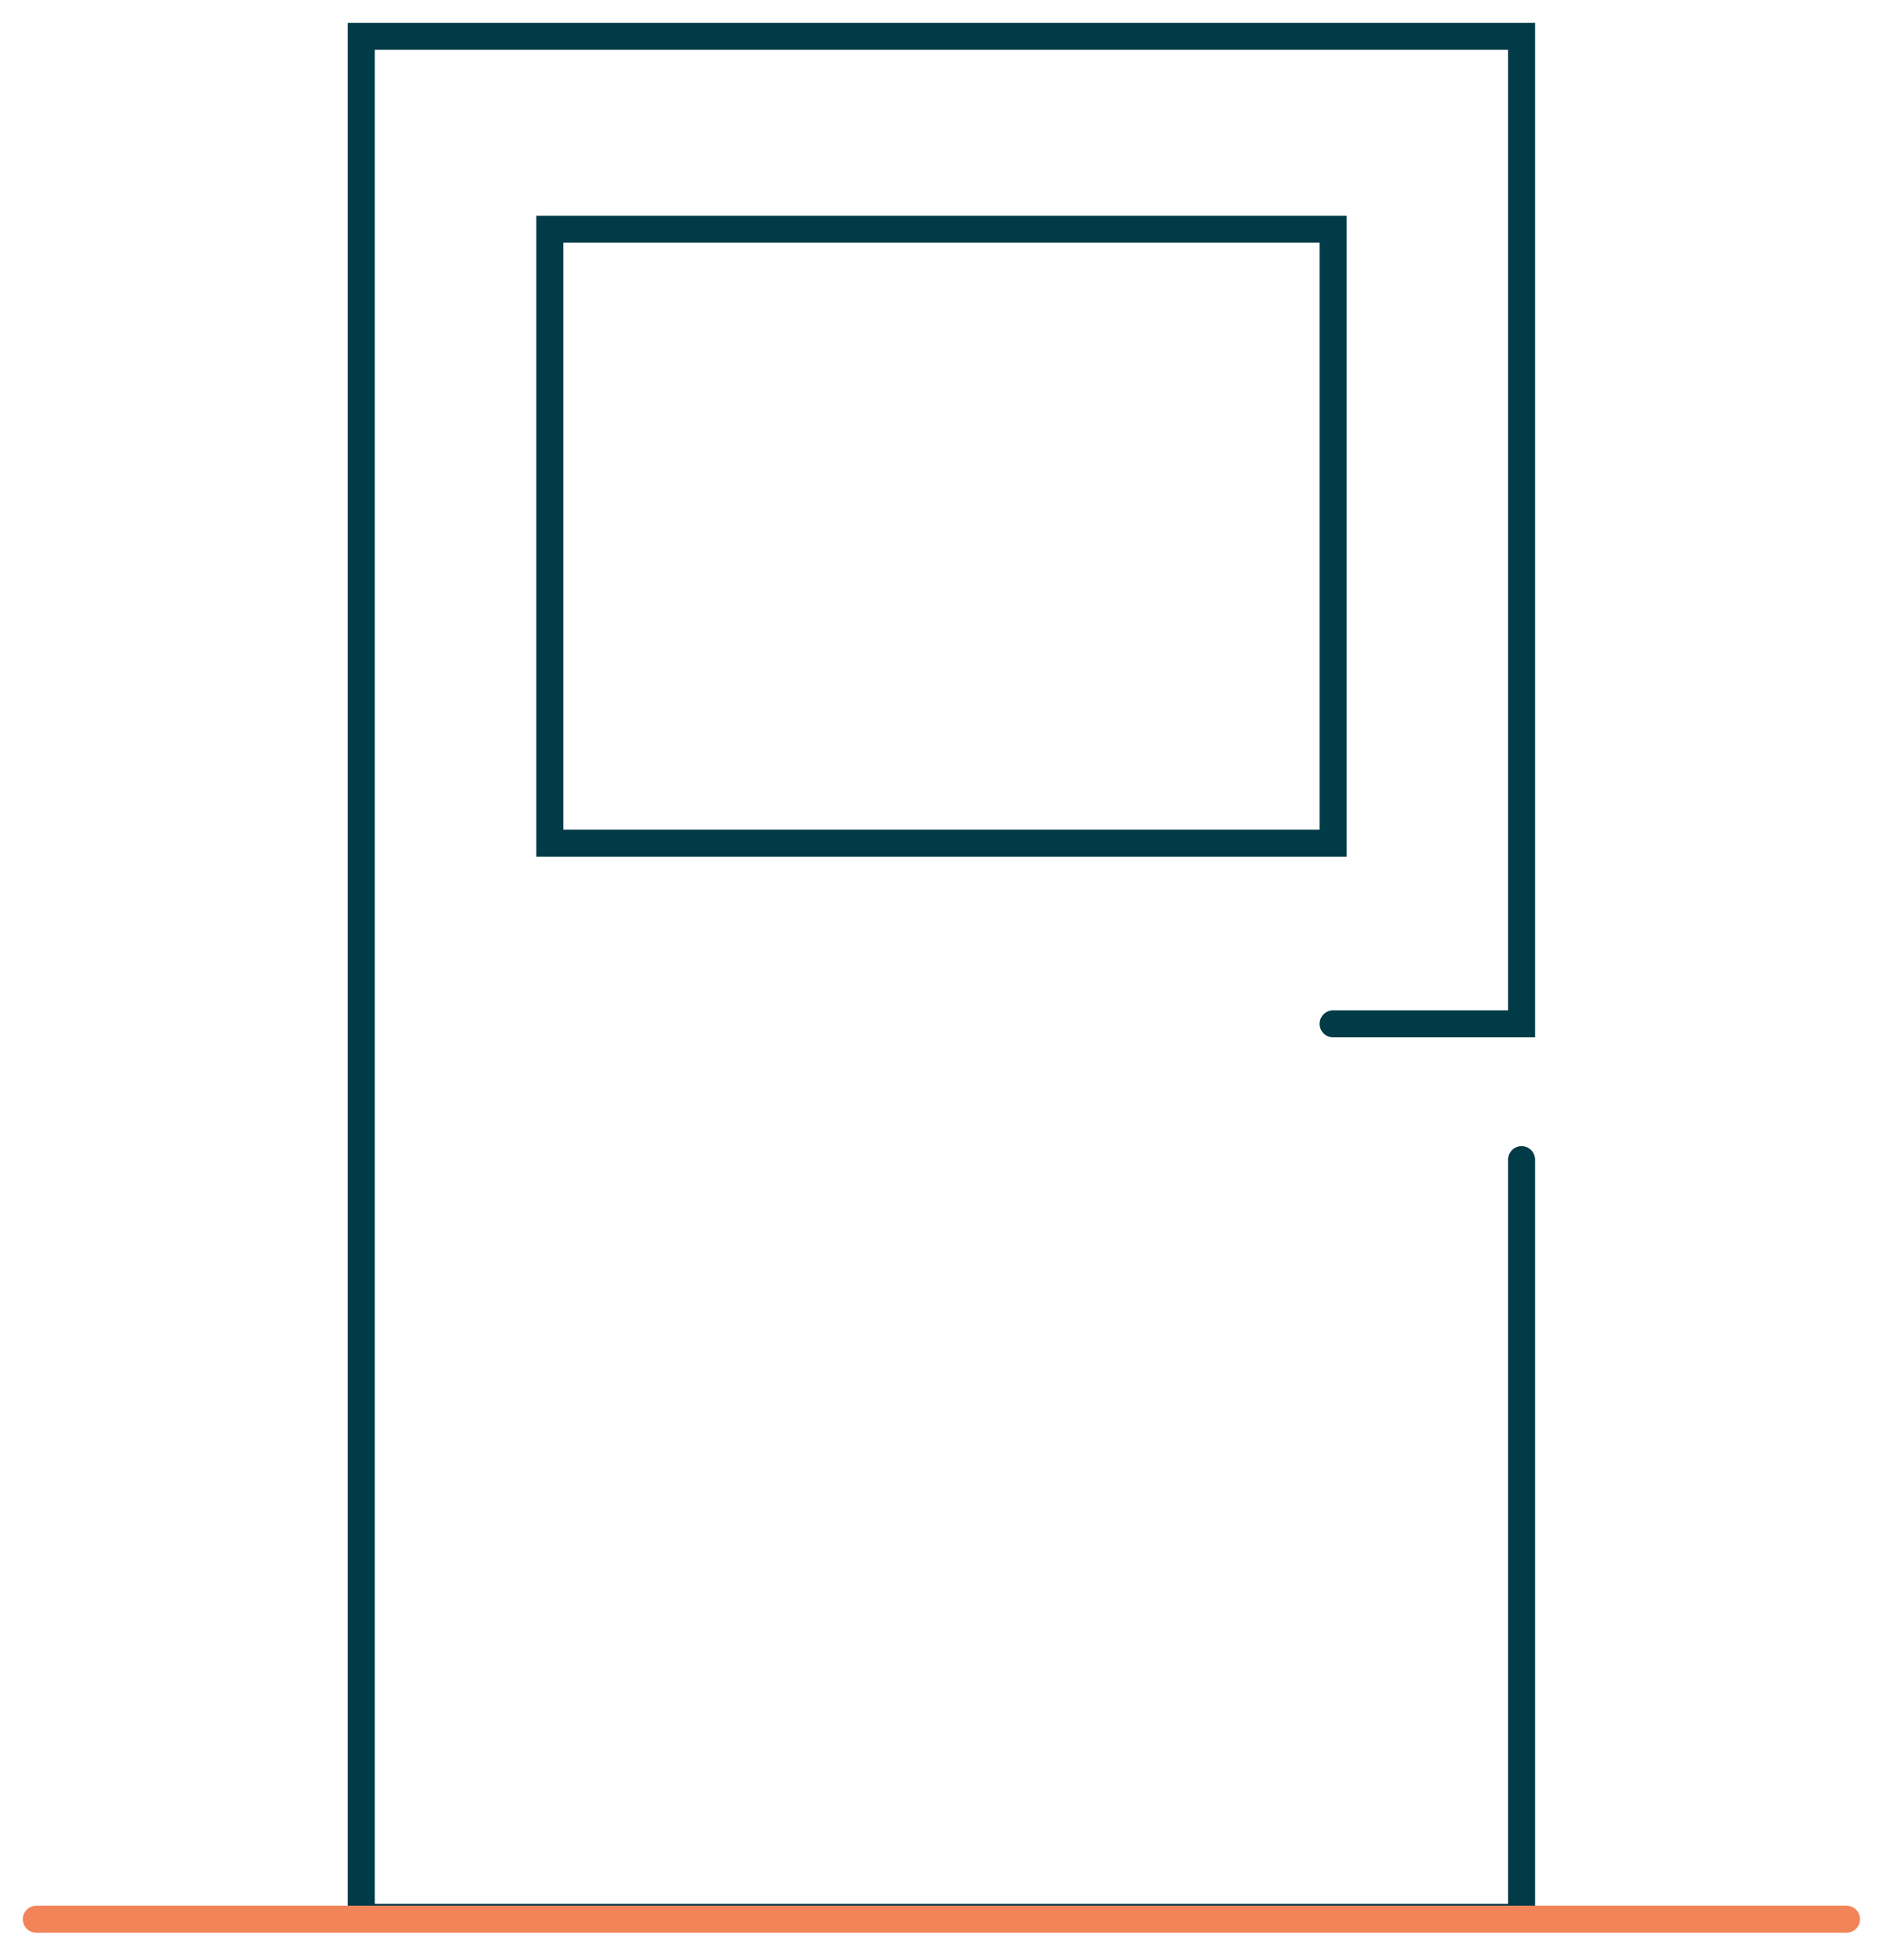 <?xml version="1.0" encoding="utf-8"?>
<svg xmlns="http://www.w3.org/2000/svg" fill="none" height="100%" overflow="visible" preserveAspectRatio="none" style="display: block;" viewBox="0 0 52 54" width="100%">
<g id="Group 1003">
<path d="M41.93 31.947V52.821H9.955V1H41.93V28.206H36.736M15.151 6.315H36.736V23.229H15.151V6.315Z" id="Vector" stroke="#023B48" stroke-linecap="round" stroke-width="0.744"/>
<path d="M1 52.873H50.885" id="Vector_2" stroke="#F18559" stroke-linecap="round" stroke-width="0.744"/>
</g>
</svg>